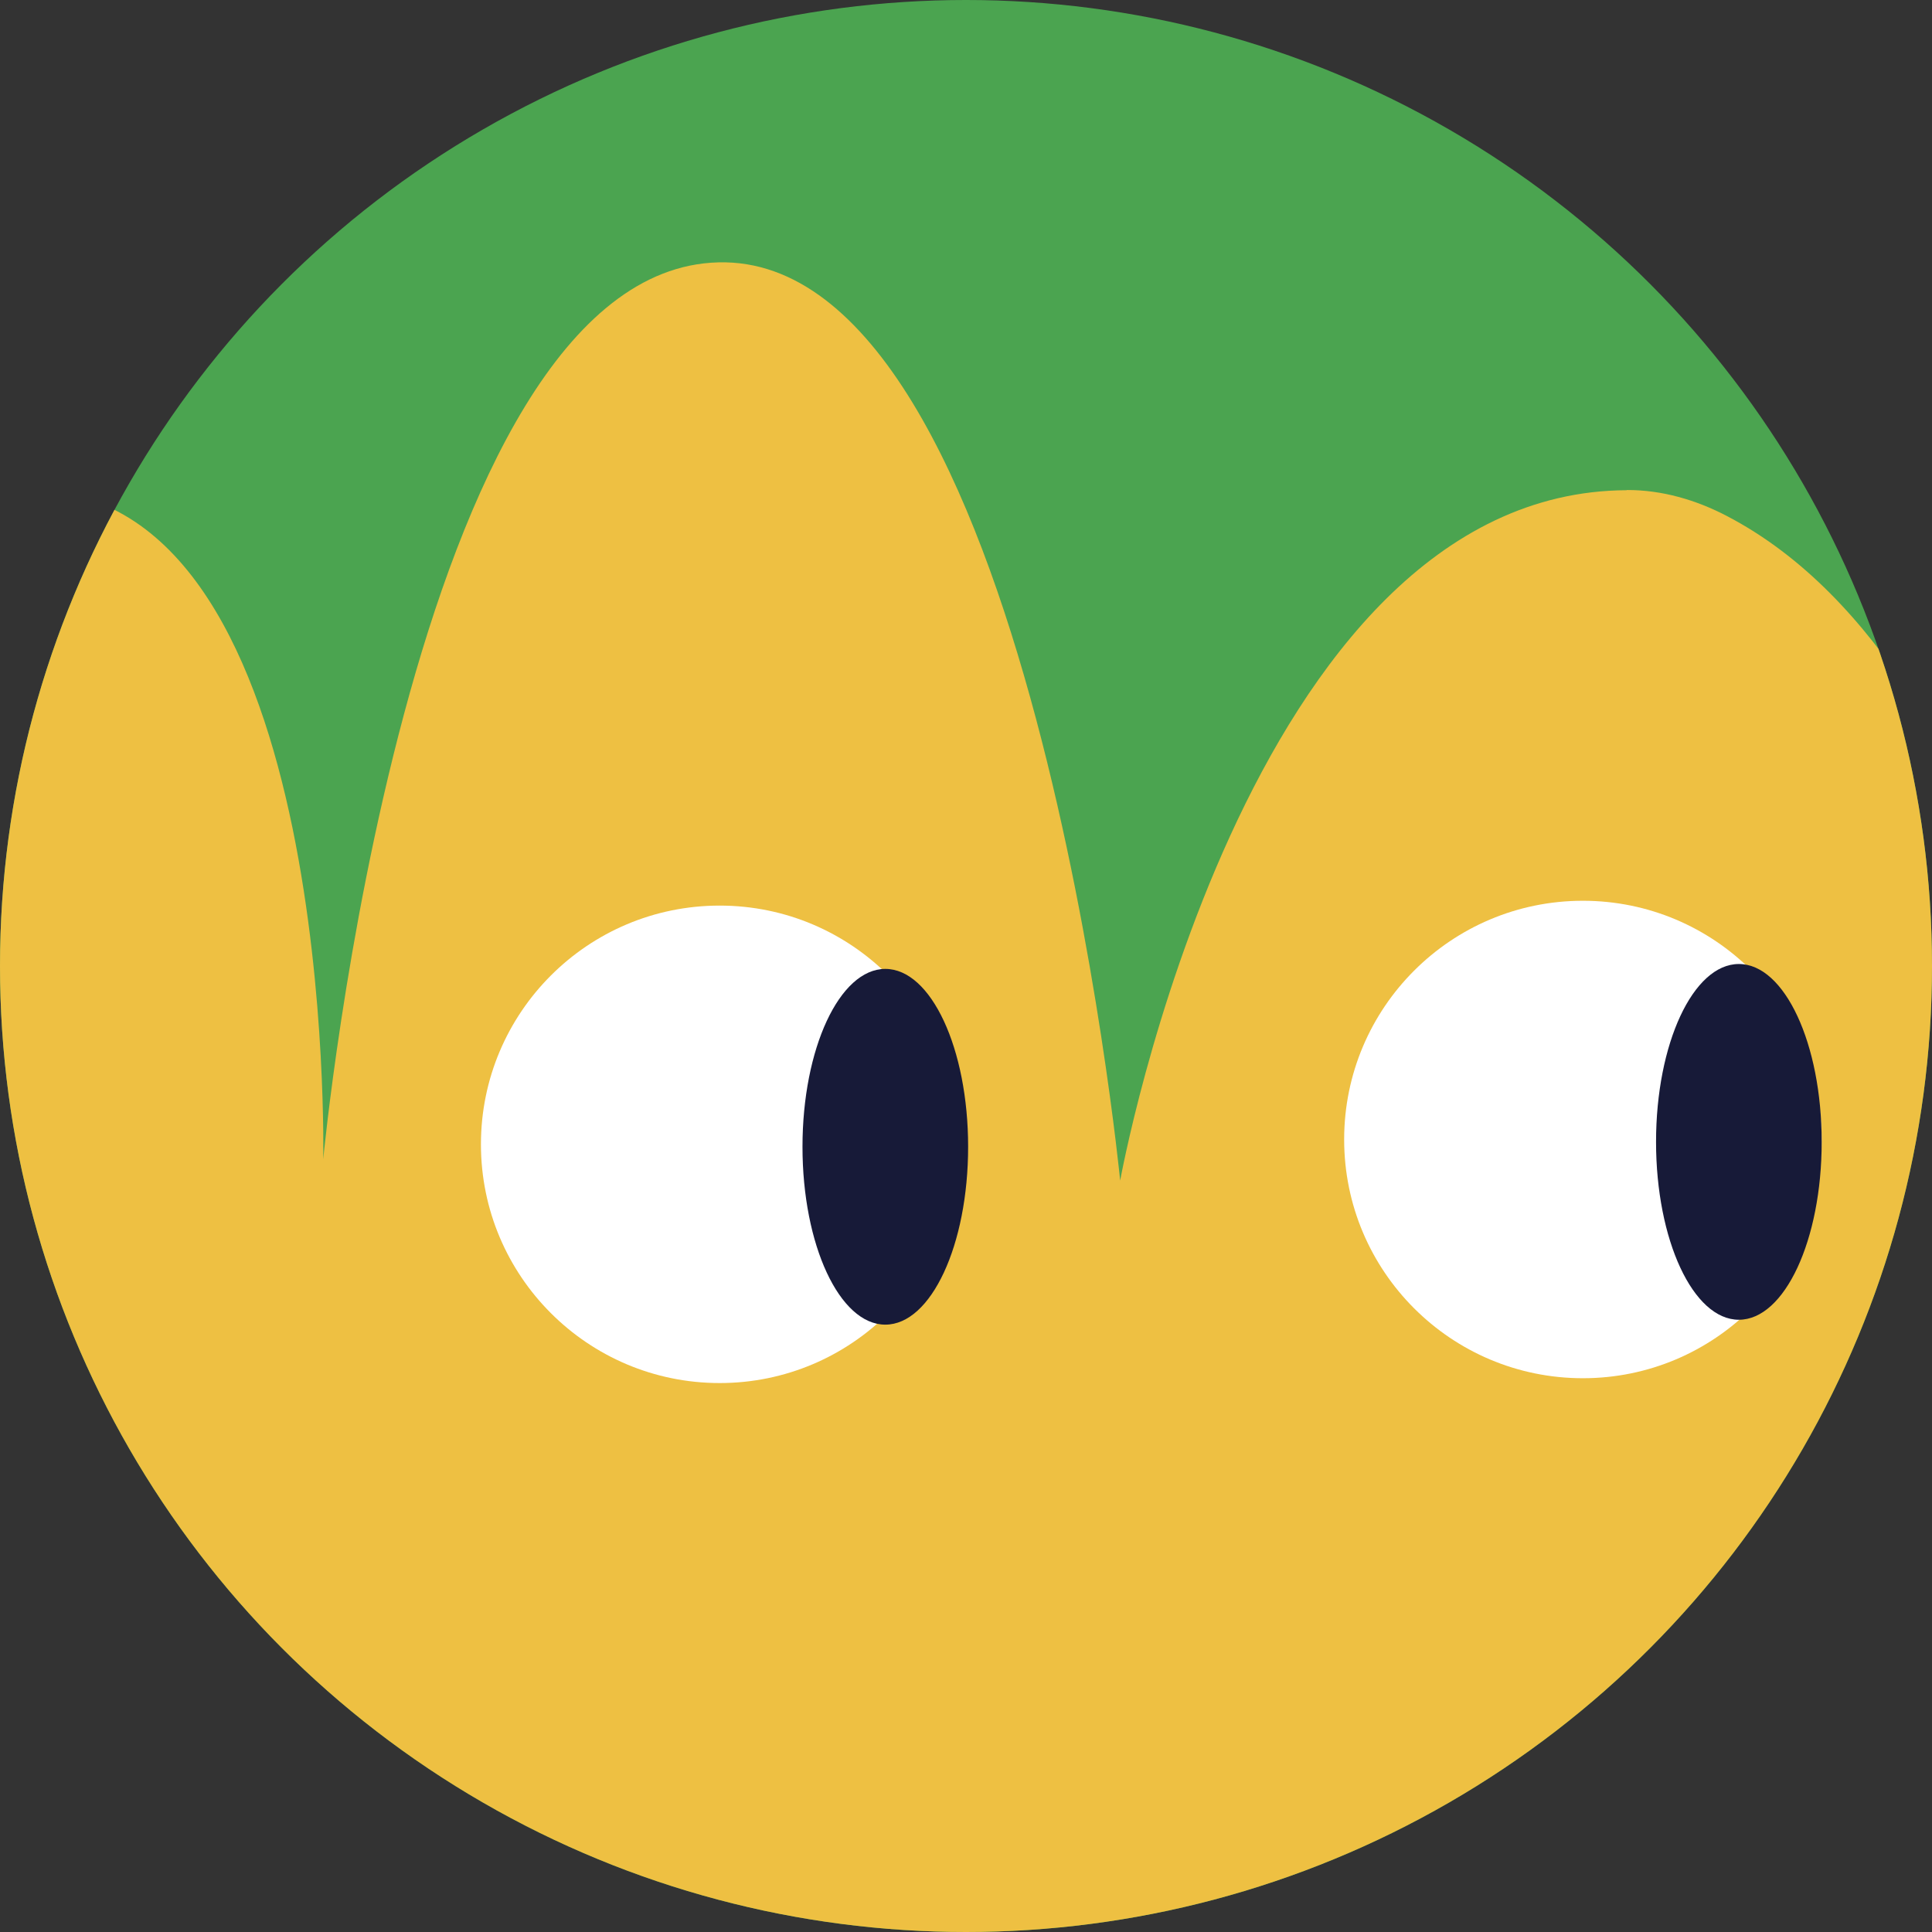 <svg xmlns="http://www.w3.org/2000/svg" id="Layer_1" data-name="Layer 1" viewBox="0 0 300 300"><rect x="0" y="0" width="300" height="300" fill="#333333" stroke="none"/><defs><clipPath id="clippath"><circle cx="-179.98" cy="150" r="150" class="cls-2"/></clipPath><clipPath id="clippath-1"><circle cx="150" cy="150" r="150" class="cls-5"/></clipPath><style>.cls-2{fill:#eec042}.cls-3{fill:#171a38}.cls-4{fill:#fff}.cls-5{fill:#4ba450}</style></defs><circle cx="-179.98" cy="150" r="150" class="cls-2"/><g style="clip-path:url(#clippath)"><path d="m9.87 214.47-379.71-.03v-50.62l120.82 4.61-118.27-64.45 36.58-52.92 111.85 85.15-56.62-124.27 70.26-18.41 26.39 134.63L-116.69.44l55.57 24.17-79.74 117.36 119.67-72.48 31.07 47.17-130.37 59.19 130.36-8.56v47.18z" style="fill:#eb5b34"/></g><circle cx="150" cy="150" r="150" class="cls-5"/><g style="clip-path:url(#clippath-1)"><path d="M252.62 76.12c-59.38.2-78.68 107.2-78.68 107.2S159.86 39.5 111.54 40.74c-48.32 1.24-61.35 139.28-61.35 139.28S52.36 77.48 5.54 76.13c-6.31-.18-11.99 2.7-16.43 7.03-5.46 5.33-9.2 12.29-12.19 19.23-7.96 18.48-11.6 38.86-14.37 58.68-1.75 12.49-2.94 25.05-3.79 37.62-.42 6.29-.79 72.58-1.04 78.88-.21 5.24-1.04 10.05 1.81 14.83 3.72 6.24 11.59 8.47 18.09 10.64 8.24 2.76 16.77 4.53 25.29 6.19 13.8 2.68 27.75 4.57 41.72 6.07 17.02 1.84 34.11 3.07 51.21 3.89 18.12.87 36.26 1.28 54.4 1.28 39.9 0 79.98-1.68 119.57-6.83 14.15-1.84 28.31-4.1 42.16-7.6 5.75-1.45 11.53-2.93 17.02-5.2 4.15-1.72 10.46-4.32 12.77-8.41 1.52-2.7 1.11-6.06.24-9.03-7.81-26.46-15.69-113.72-26.77-139.32-10.15-23.45-23.3-51.53-47.07-63.95-4.8-2.51-10.1-4.06-15.55-4.04Z" class="cls-2"/><circle cx="111.75" cy="177.69" r="37.07" class="cls-4"/><ellipse cx="137.47" cy="178.07" class="cls-3" rx="12.86" ry="27.62"/><circle cx="245.79" cy="176.94" r="37.07" class="cls-4"/><ellipse cx="270.01" cy="177.31" class="cls-3" rx="12.86" ry="27.62"/></g></svg>